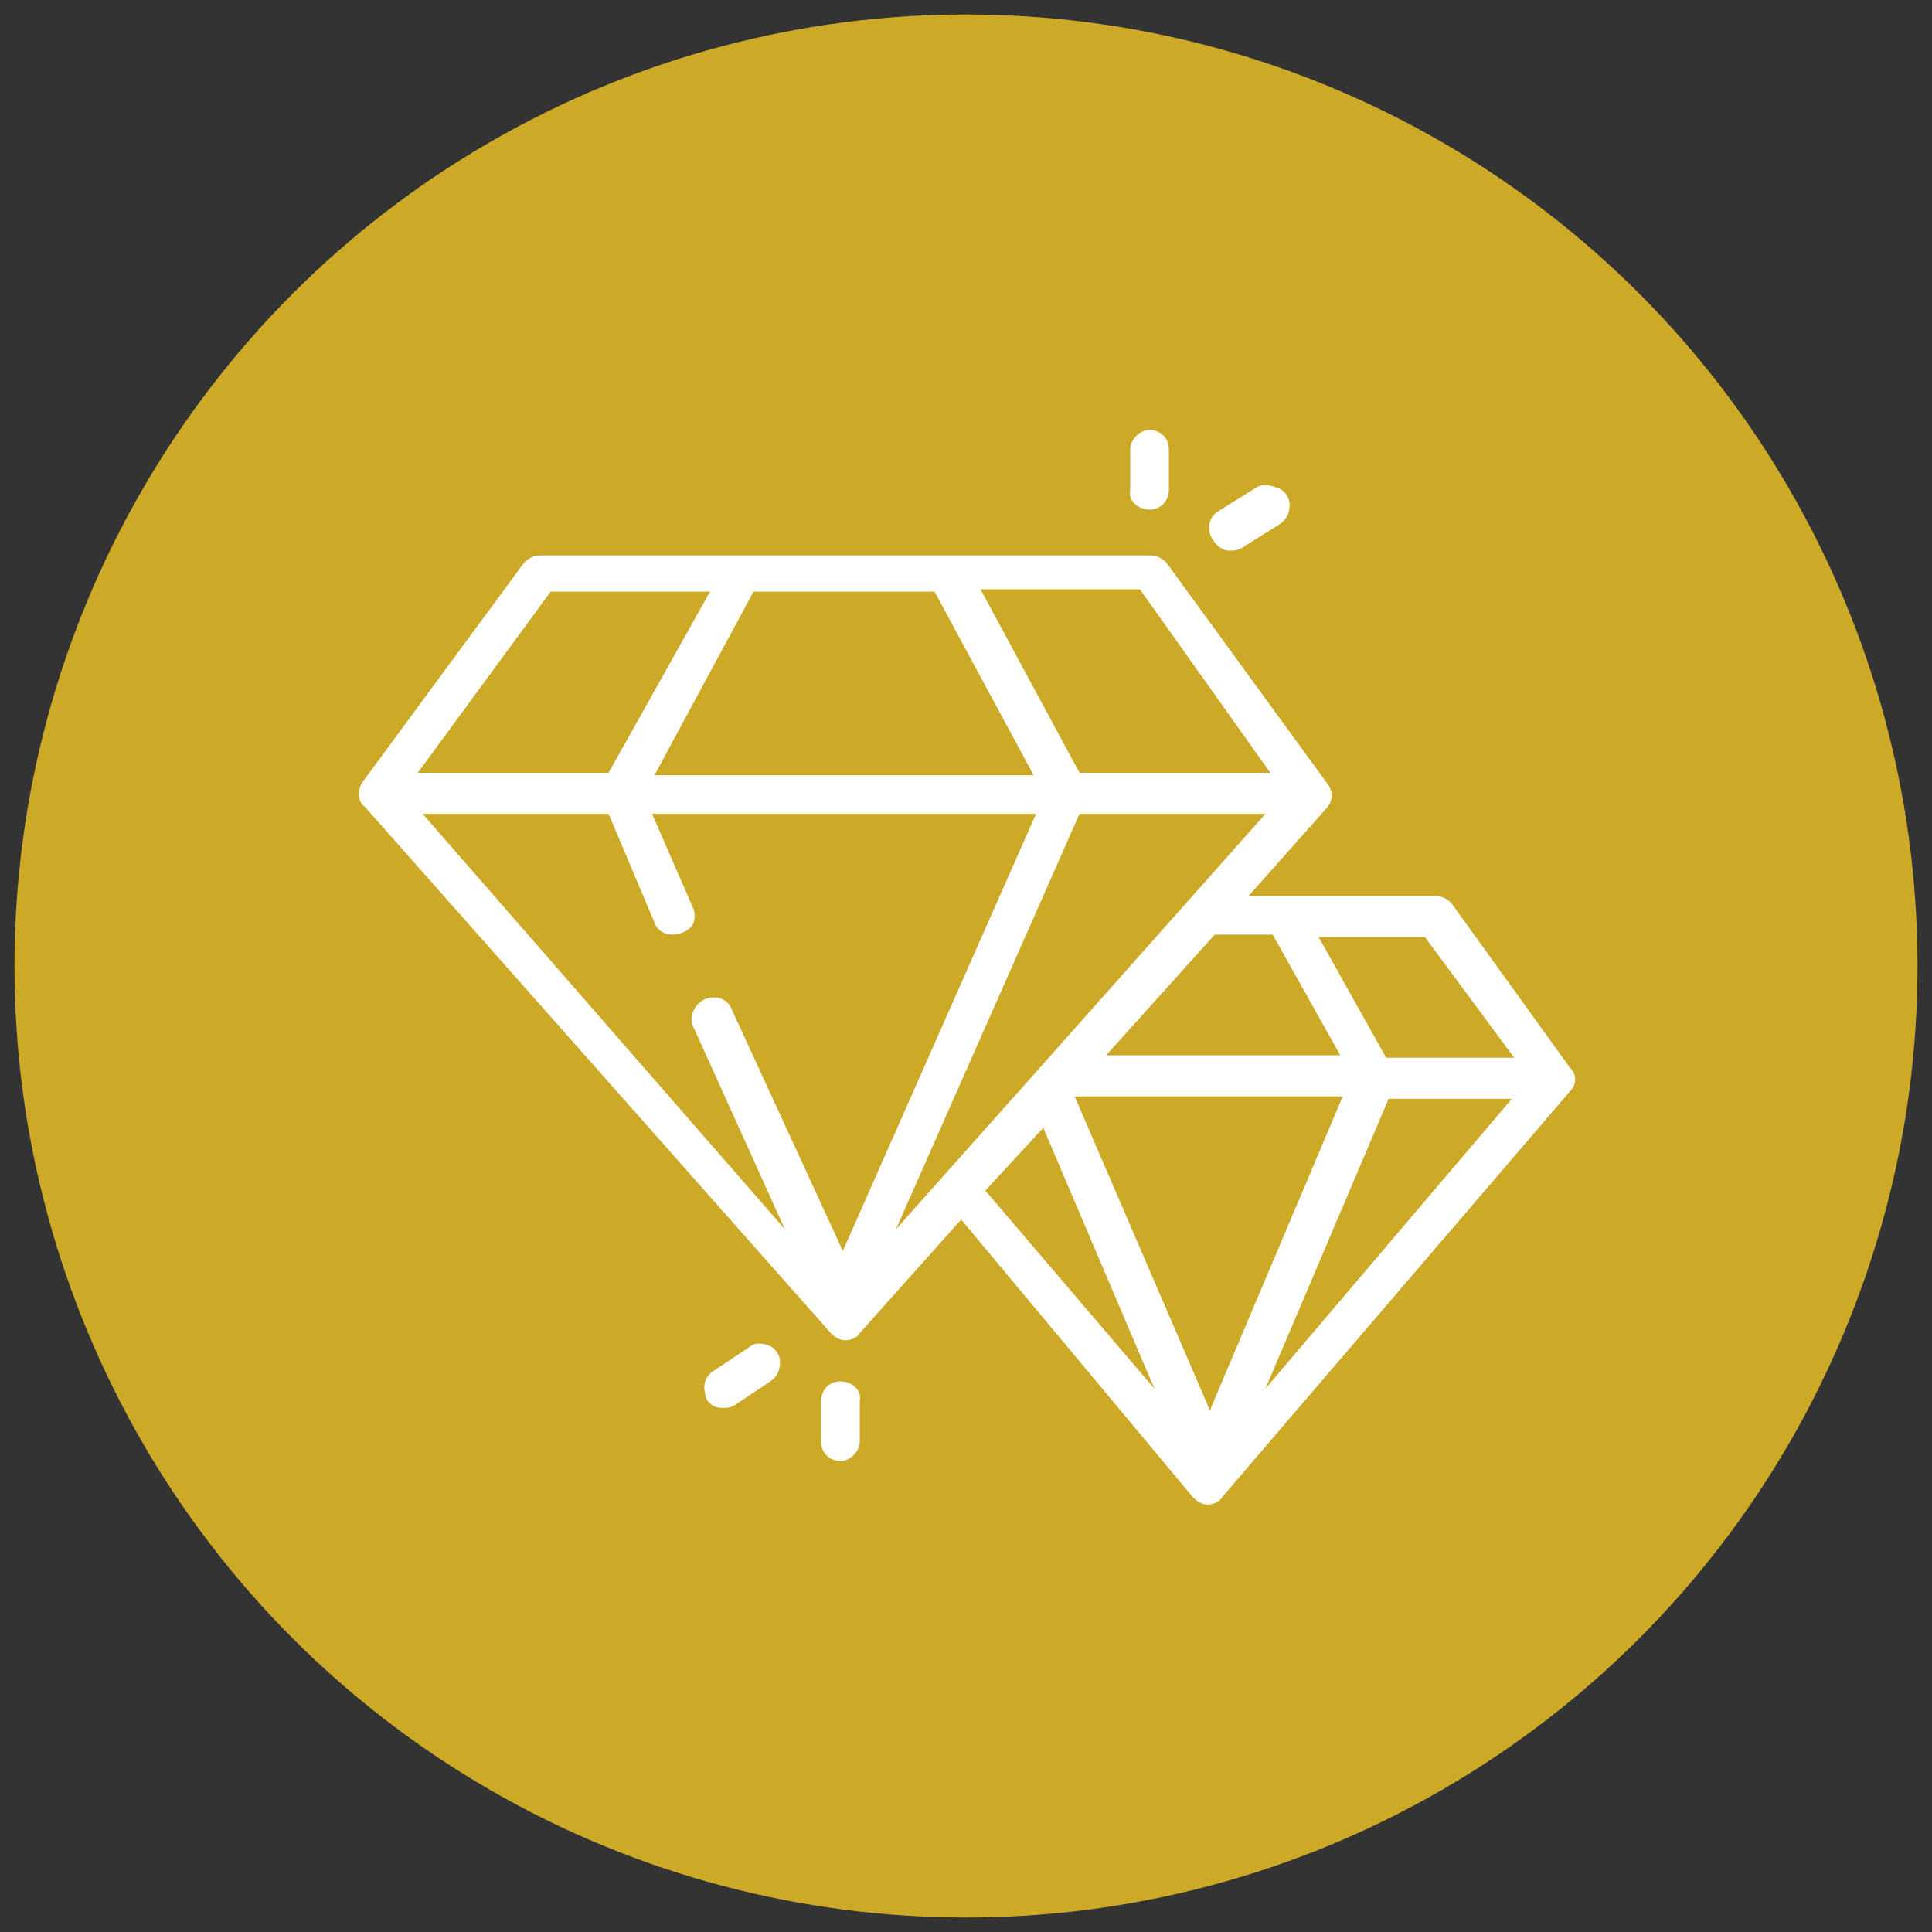 <?xml version="1.0" encoding="utf-8"?>
<!-- Generator: Adobe Illustrator 25.0.0, SVG Export Plug-In . SVG Version: 6.00 Build 0)  -->
<svg version="1.1" id="Capa_1" xmlns="http://www.w3.org/2000/svg" xmlns:xlink="http://www.w3.org/1999/xlink" x="0px" y="0px"
	 viewBox="0 0 80 80" style="enable-background:new 0 0 80 80;" xml:space="preserve">
<rect x="0" y="0" width="80" height="80" fill="#333333" stroke="none"/>
<style type="text/css">
	.st0{fill:#CCA926;}
	.st1{fill:#FFFFFF;}
</style>
<g>
	<circle class="st0" cx="40" cy="40" r="39.4"/>
	<g id="Page-1">
		<g id="_x30_03---Gems">
			<path id="Shape" class="st1" d="M60.1,37.4c-0.2-0.2-0.4-0.3-0.7-0.3h-7.7l3.2-3.6c0.3-0.3,0.3-0.7,0.1-1l-6.7-9.2
				c-0.2-0.2-0.4-0.3-0.7-0.3H22.4c-0.3,0-0.5,0.1-0.7,0.3L15,32.4c-0.2,0.3-0.2,0.8,0.1,1l19.3,21.8c0.2,0.2,0.4,0.3,0.6,0.3
				s0.5-0.1,0.6-0.3l4.2-4.7L49.4,62c0.2,0.2,0.4,0.3,0.6,0.3s0.5-0.1,0.6-0.3L65,45.2c0.3-0.3,0.3-0.7,0-1L60.1,37.4z M62.7,43.8
				h-5.3l-2.8-5H59L62.7,43.8z M38.7,24.5l4.1,7.6H27.1l4.1-7.6H38.7z M25.2,33.7l1.9,4.5c0.1,0.3,0.4,0.5,0.7,0.5s0.6-0.1,0.8-0.3
				c0.2-0.2,0.2-0.6,0.1-0.8L27,33.7h15.9l-8,18.1l-4.6-10c-0.1-0.3-0.4-0.5-0.7-0.5s-0.6,0.1-0.8,0.4s-0.2,0.6-0.1,0.8l3.8,8.4
				L17.5,33.7L25.2,33.7z M44.7,33.7h7.7l-9.6,10.8l0,0l-5.7,6.4L44.7,33.7z M50.1,58.4l-5.6-13h11.1L50.1,58.4z M57.5,45.5h5.1
				l-10.2,12L57.5,45.5z M52.7,38.7l2.8,5h-9.7l4.5-5H52.7z M52.6,32h-7.9l-4.1-7.6h6.6L52.6,32z M22.8,24.5h6.6L25.2,32h-7.9
				L22.8,24.5z M43.2,46.7l4.6,10.8l-7-8.2L43.2,46.7z"/>
			<path id="Shape_6_" class="st1" d="M47.6,21.1c0.5,0,0.8-0.4,0.8-0.8v-1.7c0-0.5-0.4-0.8-0.8-0.8s-0.8,0.4-0.8,0.8v1.7
				C46.7,20.7,47.1,21.1,47.6,21.1z"/>
			<path id="Shape_5_" class="st1" d="M50.9,22.8c0.2,0,0.3,0,0.5-0.1l1.6-1c0.3-0.2,0.4-0.5,0.4-0.8c0-0.3-0.2-0.6-0.5-0.7
				S52.3,20,52,20.2l-1.6,1c-0.3,0.2-0.4,0.6-0.3,0.9S50.5,22.8,50.9,22.8z"/>
			<path id="Shape_1_" class="st1" d="M34.8,57.2c-0.5,0-0.8,0.4-0.8,0.8v1.7c0,0.5,0.4,0.8,0.8,0.8s0.8-0.4,0.8-0.8v-1.7
				C35.7,57.6,35.3,57.2,34.8,57.2z"/>
			<path id="Shape_4_" class="st1" d="M29.9,58.3c0.2,0,0.3,0,0.5-0.1l1.5-1c0.3-0.2,0.4-0.5,0.4-0.8c0-0.3-0.2-0.6-0.5-0.7
				s-0.6-0.1-0.8,0.1l-1.5,1c-0.3,0.2-0.4,0.6-0.3,0.9C29.2,58,29.5,58.3,29.9,58.3L29.9,58.3z"/>
		</g>
	</g>
</g>
</svg>
